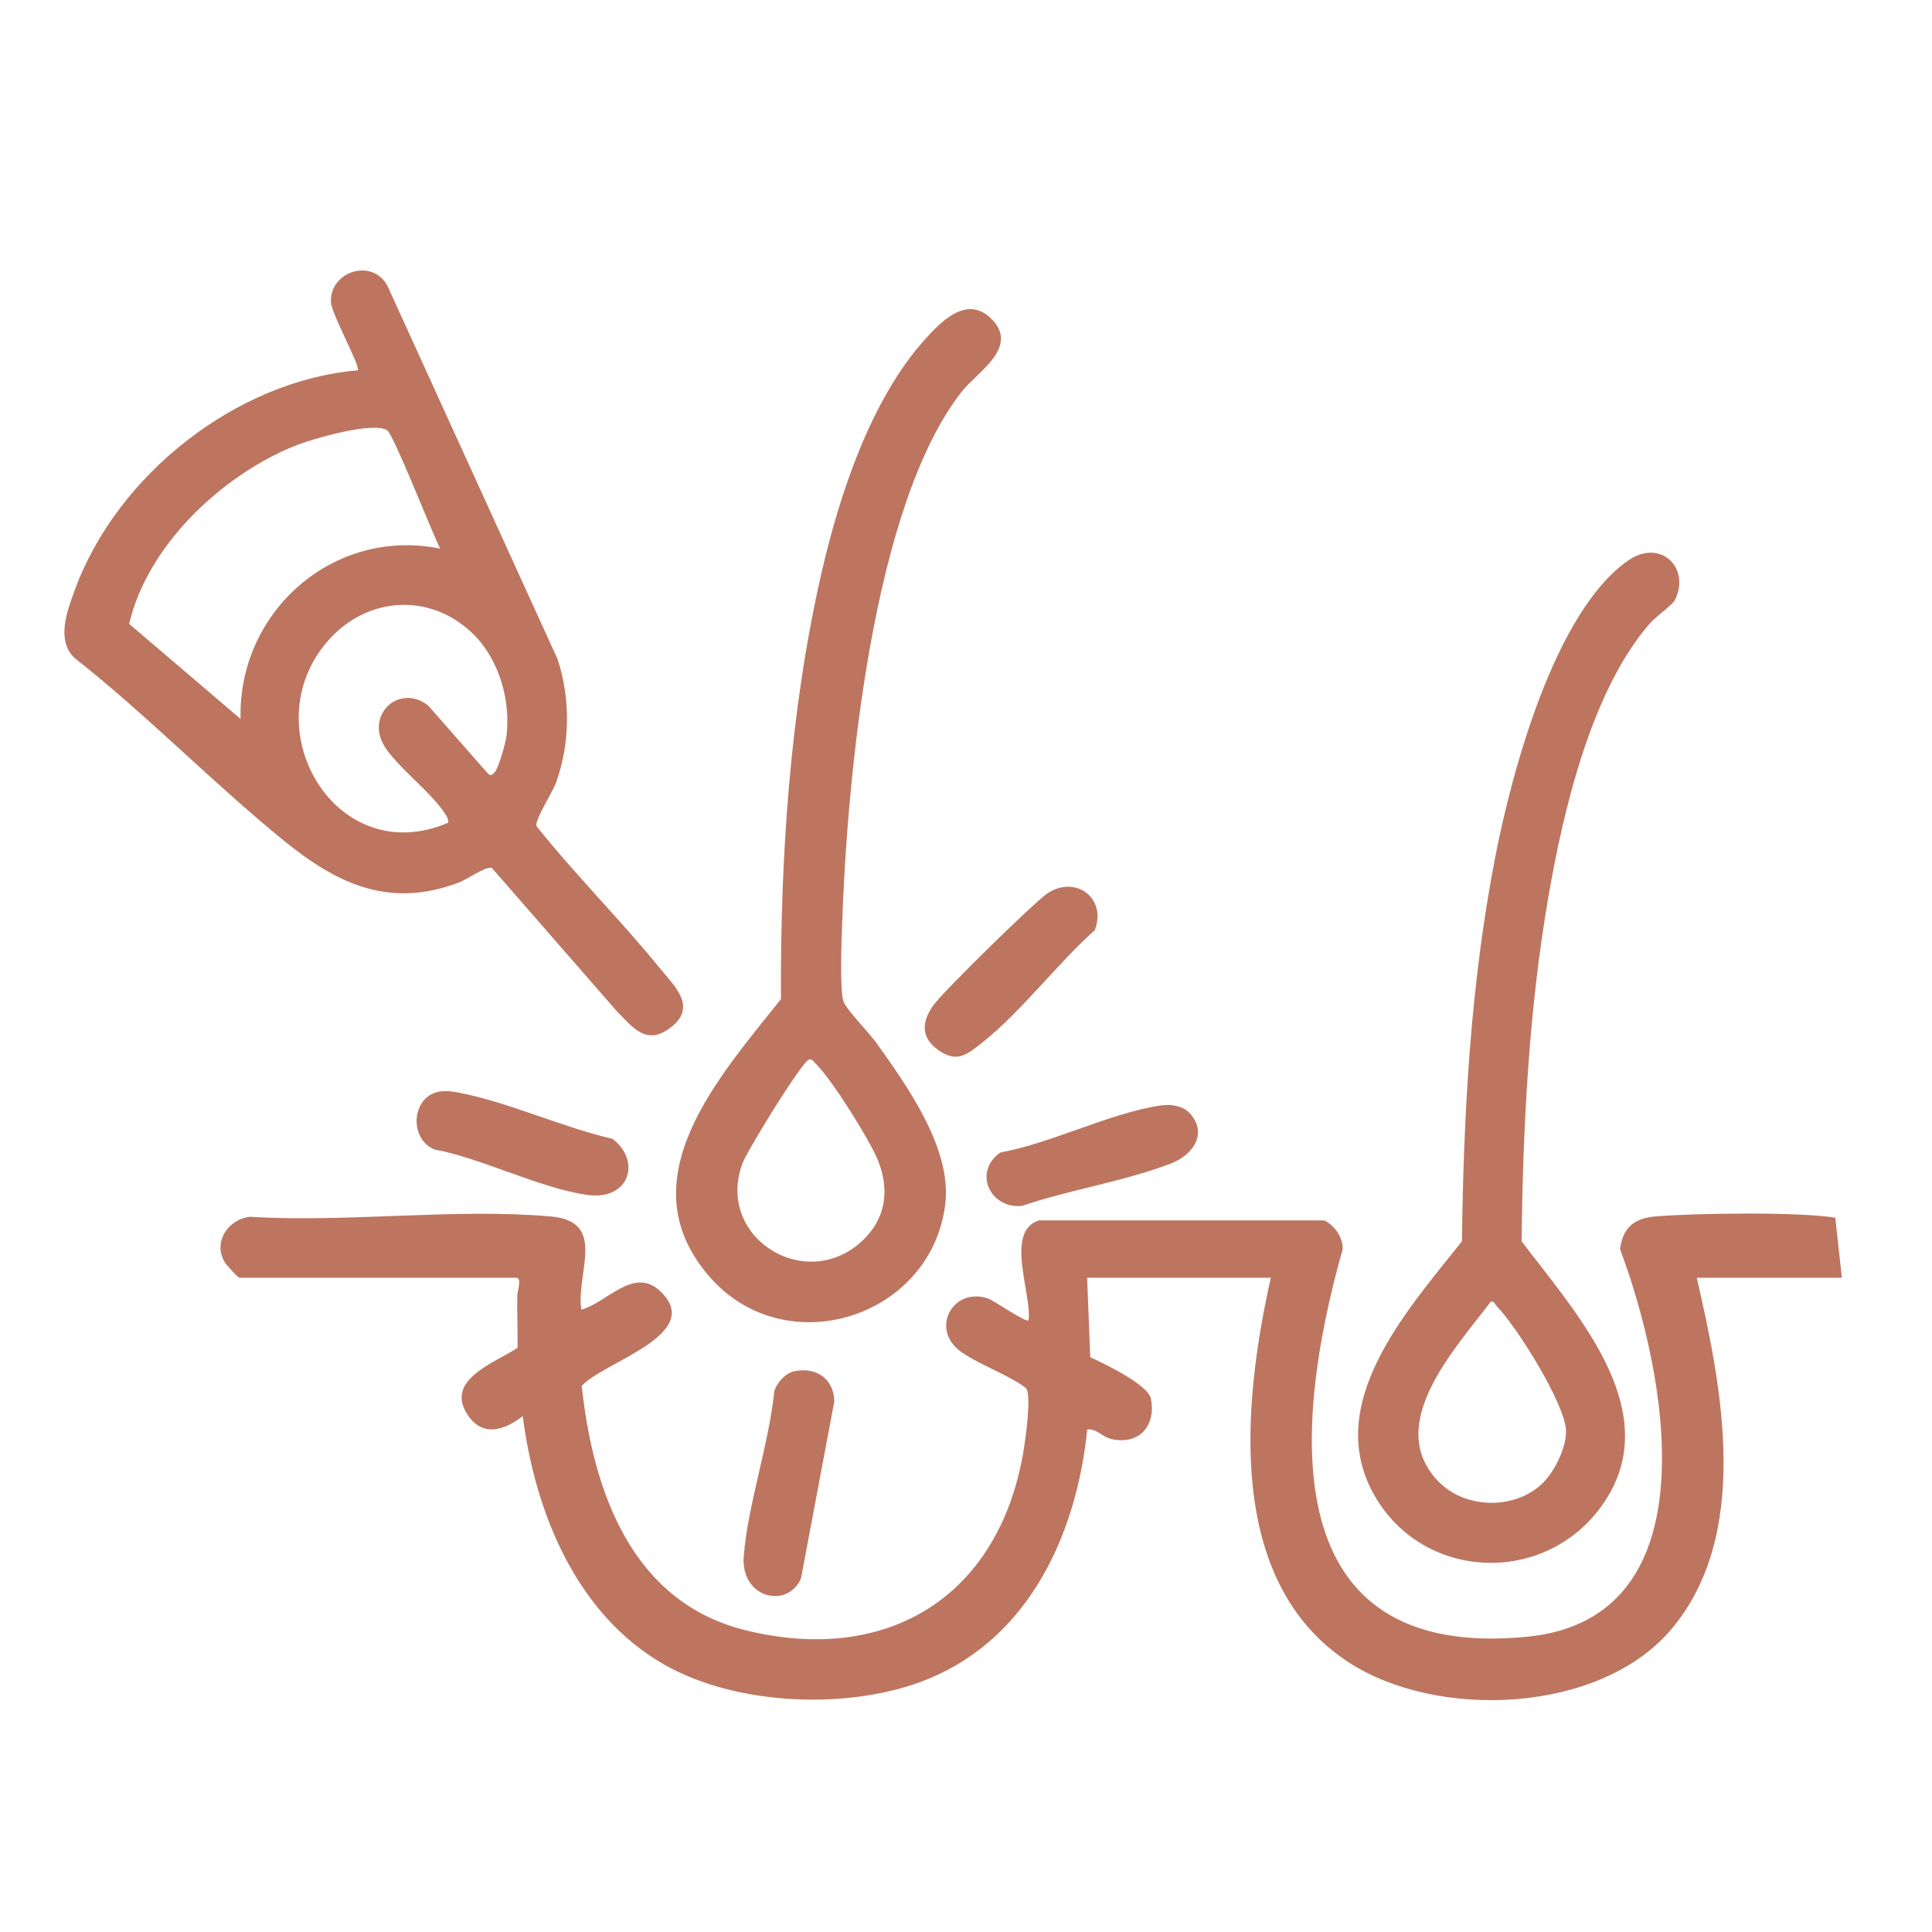 <?xml version="1.0" encoding="UTF-8"?>
<svg width="150px" height="150px" viewBox="0 0 150 150" version="1.1" xmlns="http://www.w3.org/2000/svg" xmlns:xlink="http://www.w3.org/1999/xlink">
    <title>wells-aethetics-icons-laser-hair-removal</title>
    <g id="wells-aethetics-icons-laser-hair-removal" stroke="none" stroke-width="1" fill="none" fill-rule="evenodd">
        <path d="M142.494,94.546 L143,99.205 L131.736,99.205 C133.707,107.75 135.964,119.122 129.775,126.479 C124.24,133.057 111.576,133.558 104.677,129.041 C95.109,122.777 96.484,108.937 98.666,99.205 L84.405,99.205 L84.646,105.37 C85.722,105.874 89.145,107.493 89.36,108.609 C89.77,110.732 88.4,112.232 86.25,111.718 C85.571,111.555 85.135,110.896 84.412,110.986 C83.596,119.002 79.995,127.021 72.208,130.295 C66.216,132.814 57.251,132.485 51.57,129.238 C44.744,125.336 41.547,117.433 40.586,109.948 C39.139,111.059 37.458,111.618 36.282,109.811 C34.52,107.101 38.475,105.783 40.183,104.646 C40.202,103.279 40.134,101.905 40.164,100.539 C40.171,100.248 40.544,99.205 40.071,99.205 L18.576,99.205 C18.455,99.171 17.603,98.237 17.474,98.034 C16.494,96.487 17.68,94.652 19.421,94.471 C26.946,94.937 35.344,93.789 42.766,94.445 C45.852,94.717 45.573,96.755 45.27,98.918 L45.201,99.419 L45.159,99.753 C45.081,100.42 45.04,101.079 45.136,101.683 C47.144,101.125 49.189,98.322 51.24,100.23 C54.86,103.598 46.705,105.786 45.166,107.61 C46.05,115.817 49.053,124.423 57.942,126.587 C68.916,129.258 77.452,123.97 79.42,112.919 C79.583,112.005 80.131,108.308 79.654,107.776 C79.105,107.329 78.233,106.882 77.329,106.435 L76.649,106.099 C75.634,105.596 74.67,105.09 74.173,104.578 C72.419,102.772 74.153,99.963 76.703,100.81 C77.13,100.951 79.673,102.718 79.857,102.51 C79.962,101.778 79.731,100.641 79.534,99.457 L79.467,99.038 C79.176,97.147 79.082,95.241 80.673,94.752 L102.811,94.752 C103.611,95.117 104.303,96.124 104.241,97.011 C100.401,110.559 98.789,129.039 118.589,127.074 C133.203,125.624 129.287,106.312 125.78,96.983 C126.008,95.289 126.873,94.591 128.524,94.445 C131.433,94.187 139.792,94.073 142.494,94.546 Z M64.776,108.802 L62.187,122.551 C61.154,124.941 57.47,124.099 57.745,120.796 C58.082,116.75 59.683,112.188 60.108,108.077 C60.245,107.429 60.958,106.63 61.609,106.48 C63.326,106.084 64.738,107.016 64.776,108.802 Z M130.001,46.657 C129.936,46.78 129.633,47.045 129.284,47.341 L128.846,47.709 C128.544,47.965 128.263,48.21 128.116,48.378 C123.565,53.574 121.375,62.909 120.219,69.614 C118.697,78.433 118.24,87.447 118.136,96.374 C119.099,97.646 120.21,99.025 121.291,100.48 L121.632,100.942 C121.801,101.174 121.97,101.408 122.136,101.644 L122.466,102.118 C125.686,106.798 128.006,112.11 124.174,117.161 C119.711,123.043 110.667,122.665 106.847,116.336 C102.502,109.134 109.234,101.759 113.506,96.374 C113.627,86.387 114.183,76.329 116.093,66.524 C117.374,59.947 120.687,47.542 126.375,43.539 C128.942,41.732 131.332,44.153 130.001,46.657 Z M115.732,101.071 C113.012,104.694 107.408,110.616 111.678,115.019 C113.744,117.148 117.498,117.236 119.675,115.247 C120.645,114.36 121.612,112.434 121.586,111.106 C121.545,109.024 117.729,102.952 116.201,101.408 C116.062,101.267 116.03,100.99 115.732,101.071 Z M76.901,24.685 C79.255,26.912 75.876,28.879 74.702,30.364 C67.687,39.239 65.748,60.663 65.381,71.822 C65.341,73.04 65.186,76.8 65.482,77.73 C65.681,78.355 67.498,80.206 68.037,80.961 C70.437,84.323 73.909,89.178 73.393,93.465 C72.329,102.315 60.98,105.929 55.062,99.096 C48.559,91.589 55.869,83.572 60.631,77.572 C60.583,66.575 61.326,55.137 63.797,44.413 C65.187,38.377 67.605,31.044 71.792,26.373 C73.063,24.954 75.04,22.925 76.901,24.685 Z M62.809,82.264 C62.547,82.33 61.395,84.021 60.242,85.848 L59.928,86.349 C58.834,88.105 57.815,89.862 57.644,90.325 C55.552,95.993 62.349,100.315 66.739,96.524 C68.732,94.804 69.131,92.524 68.176,90.118 C67.552,88.545 64.518,83.694 63.319,82.578 C63.168,82.437 63.079,82.196 62.809,82.264 Z M92.401,86.459 C93.799,88.039 92.586,89.686 90.923,90.329 C87.356,91.709 83.003,92.375 79.335,93.629 C76.844,93.857 75.529,90.962 77.671,89.478 C81.633,88.761 86.272,86.375 90.139,85.825 C90.918,85.714 91.858,85.846 92.401,86.459 Z M35.638,84.836 C39.45,85.561 43.703,87.54 47.556,88.417 C49.831,90.178 48.83,93.194 45.668,92.781 C42.055,92.31 37.431,89.928 33.711,89.24 C31.755,88.395 31.97,85.298 33.92,84.794 C34.49,84.647 35.072,84.729 35.638,84.836 Z M84.998,72.218 C82.063,74.842 79.307,78.528 76.266,80.944 C75.066,81.897 74.284,82.544 72.846,81.525 C71.474,80.554 71.56,79.33 72.453,78.064 C73.2,77.006 80.298,70.046 81.319,69.365 C83.524,67.895 85.957,69.765 84.998,72.218 Z M30.087,22.206 L43.283,51.162 C44.305,54.212 44.265,57.749 43.167,60.772 C43.058,61.071 42.792,61.557 42.513,62.073 L42.302,62.463 C41.92,63.178 41.579,63.873 41.65,64.138 C44.68,67.941 48.154,71.384 51.215,75.153 C52.352,76.552 54.259,78.229 51.94,79.873 C50.149,81.142 49.151,79.783 47.922,78.548 L38.177,67.374 C37.663,67.267 36.279,68.273 35.623,68.52 C30.177,70.577 26.123,68.594 21.983,65.222 C16.434,60.703 11.401,55.5 5.763,51.065 C4.343,49.676 5.229,47.385 5.825,45.76 C9.079,36.893 18.322,29.559 27.773,28.753 C28.036,28.506 25.753,24.412 25.698,23.479 C25.555,21.083 28.91,19.983 30.087,22.206 Z M25.494,49.718 C19.531,56.469 26.054,67.641 34.801,63.874 C34.829,63.549 34.642,63.313 34.476,63.063 C33.427,61.482 30.775,59.463 29.847,57.935 C28.347,55.467 31.036,53.03 33.25,54.786 L37.791,59.957 C38.057,60.25 38.158,60.232 38.415,59.948 C38.712,59.618 39.264,57.654 39.325,57.139 C39.65,54.396 38.773,51.259 36.794,49.281 C33.494,45.982 28.542,46.268 25.494,49.718 Z M22.816,34.645 C17.156,36.962 11.44,42.369 10.029,48.438 L18.678,55.818 C18.46,47.511 25.883,40.909 34.179,42.595 C33.913,42.095 33.168,40.283 32.378,38.398 L32.021,37.549 C31.148,35.481 30.299,33.549 30.05,33.399 C28.904,32.707 24.148,34.1 22.816,34.645 Z" id="Combined-Shape" fill="#BD7560"></path>
    </g>
</svg>